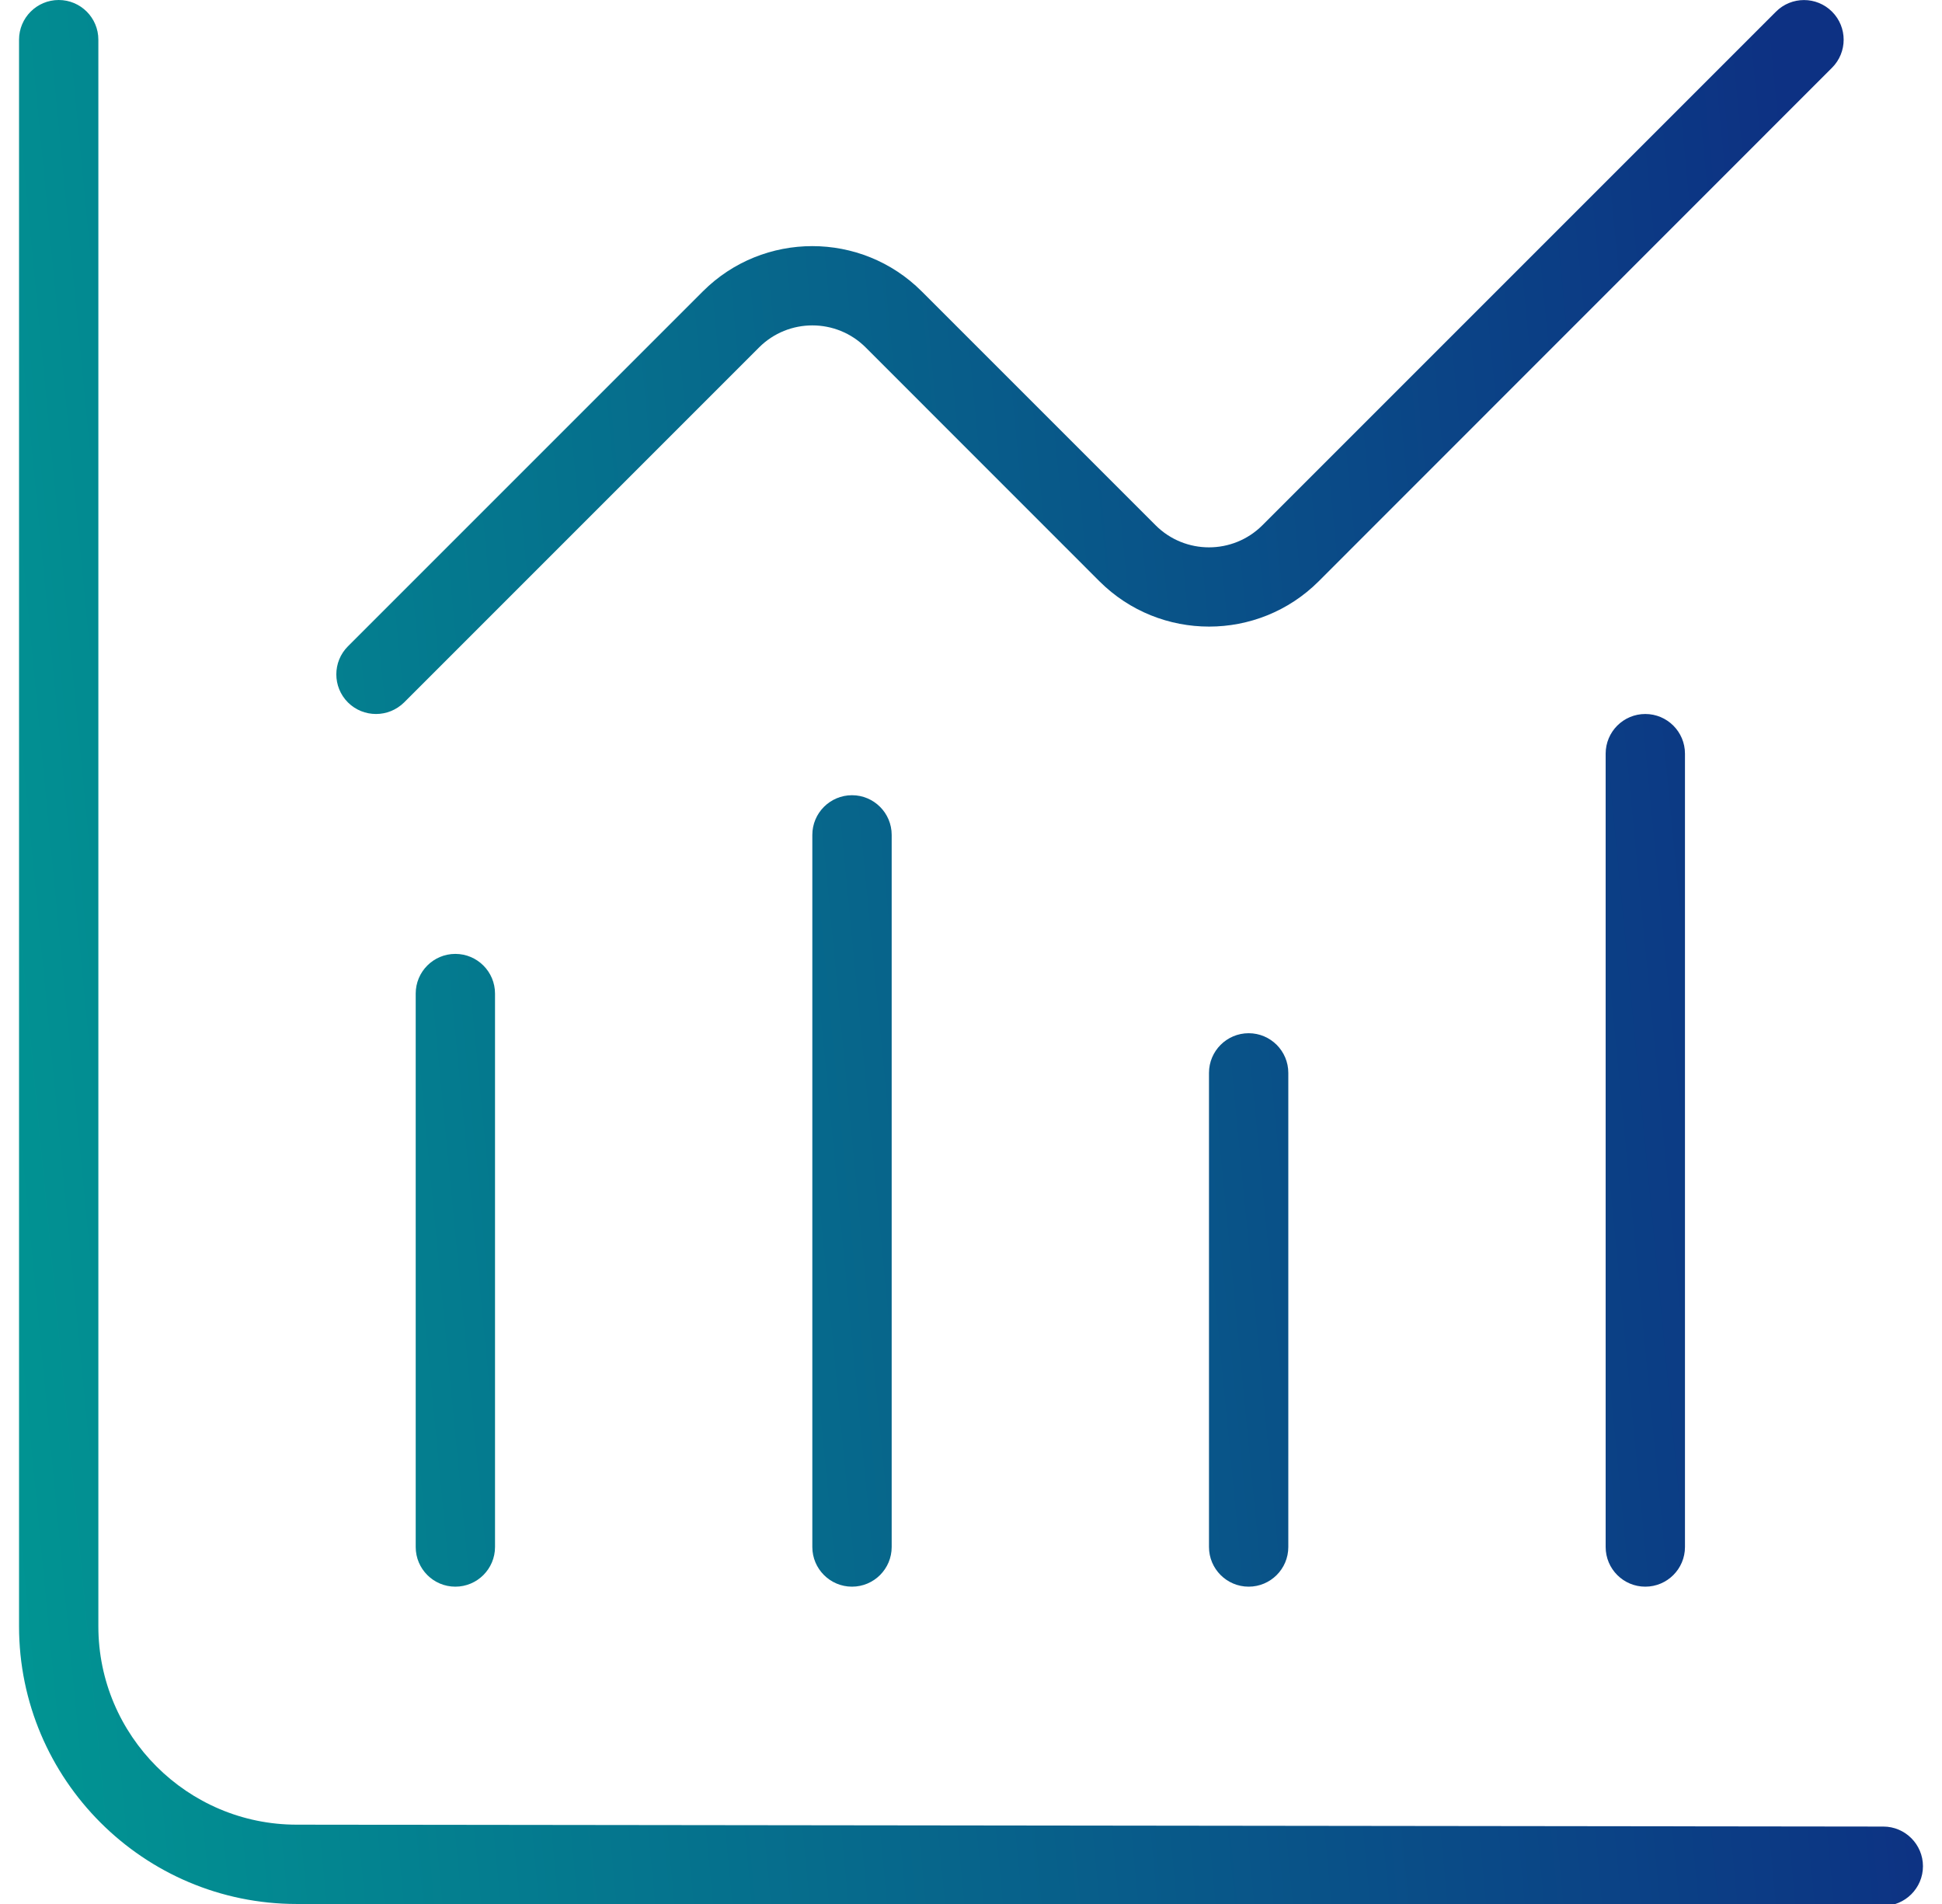 <svg xmlns="http://www.w3.org/2000/svg" width="51" height="50" viewBox="0 0 51 50" fill="none"><g clip-path="url(#clip0_9237_20116)"><path d="M50.5 49.008C50.5 49.583 50.031 50.05 49.458 50.05L7.792 50C3.773 50 0.5 46.729 0.5 42.708V1.042C0.5 0.467 0.967 0 1.542 0C2.117 0 2.583 0.467 2.583 1.042V42.708C2.583 45.579 4.921 47.917 7.792 47.917L49.46 47.967C50.033 47.967 50.5 48.435 50.5 49.008ZM10.917 26.092V40.625C10.917 41.2 11.383 41.667 11.958 41.667C12.533 41.667 13 41.2 13 40.625V26.092C13 25.517 12.533 25.05 11.958 25.05C11.383 25.05 10.917 25.517 10.917 26.092ZM21.333 21.925V40.625C21.333 41.2 21.8 41.667 22.375 41.667C22.95 41.667 23.417 41.2 23.417 40.625V21.925C23.417 21.35 22.95 20.883 22.375 20.883C21.8 20.883 21.333 21.35 21.333 21.925ZM31.75 28.175V40.625C31.75 41.2 32.217 41.667 32.792 41.667C33.367 41.667 33.833 41.2 33.833 40.625V28.175C33.833 27.6 33.367 27.133 32.792 27.133C32.217 27.133 31.75 27.6 31.75 28.175ZM42.167 19.792V40.625C42.167 41.2 42.633 41.667 43.208 41.667C43.783 41.667 44.25 41.2 44.25 40.625V19.792C44.25 19.217 43.783 18.75 43.208 18.75C42.633 18.75 42.167 19.217 42.167 19.792ZM9.875 18.75C10.142 18.75 10.408 18.648 10.613 18.446L19.933 9.125C20.706 8.352 21.962 8.352 22.735 9.125L28.877 15.269C30.465 16.85 33.04 16.85 34.627 15.269L48.112 1.779C48.519 1.373 48.519 0.713 48.112 0.306C47.706 -0.1 47.046 -0.1 46.64 0.306L33.152 13.794C32.379 14.567 31.121 14.567 30.348 13.794L24.206 7.652C22.621 6.067 20.044 6.067 18.458 7.652L9.137 16.973C8.731 17.379 8.731 18.04 9.137 18.446C9.342 18.65 9.608 18.75 9.875 18.75Z" fill="url(#paint0_linear_9237_20116)"></path></g><defs><linearGradient id="paint0_linear_9237_20116" x1="-6.792" y1="14.3" x2="47.519" y2="9.067" gradientUnits="userSpaceOnUse"><stop stop-color="#009D94"></stop><stop offset="1" stop-color="#0D3183"></stop></linearGradient><clipPath id="clip0_9237_20116"><rect width="50" height="50" fill="white" transform="translate(0.5)"></rect></clipPath></defs></svg>